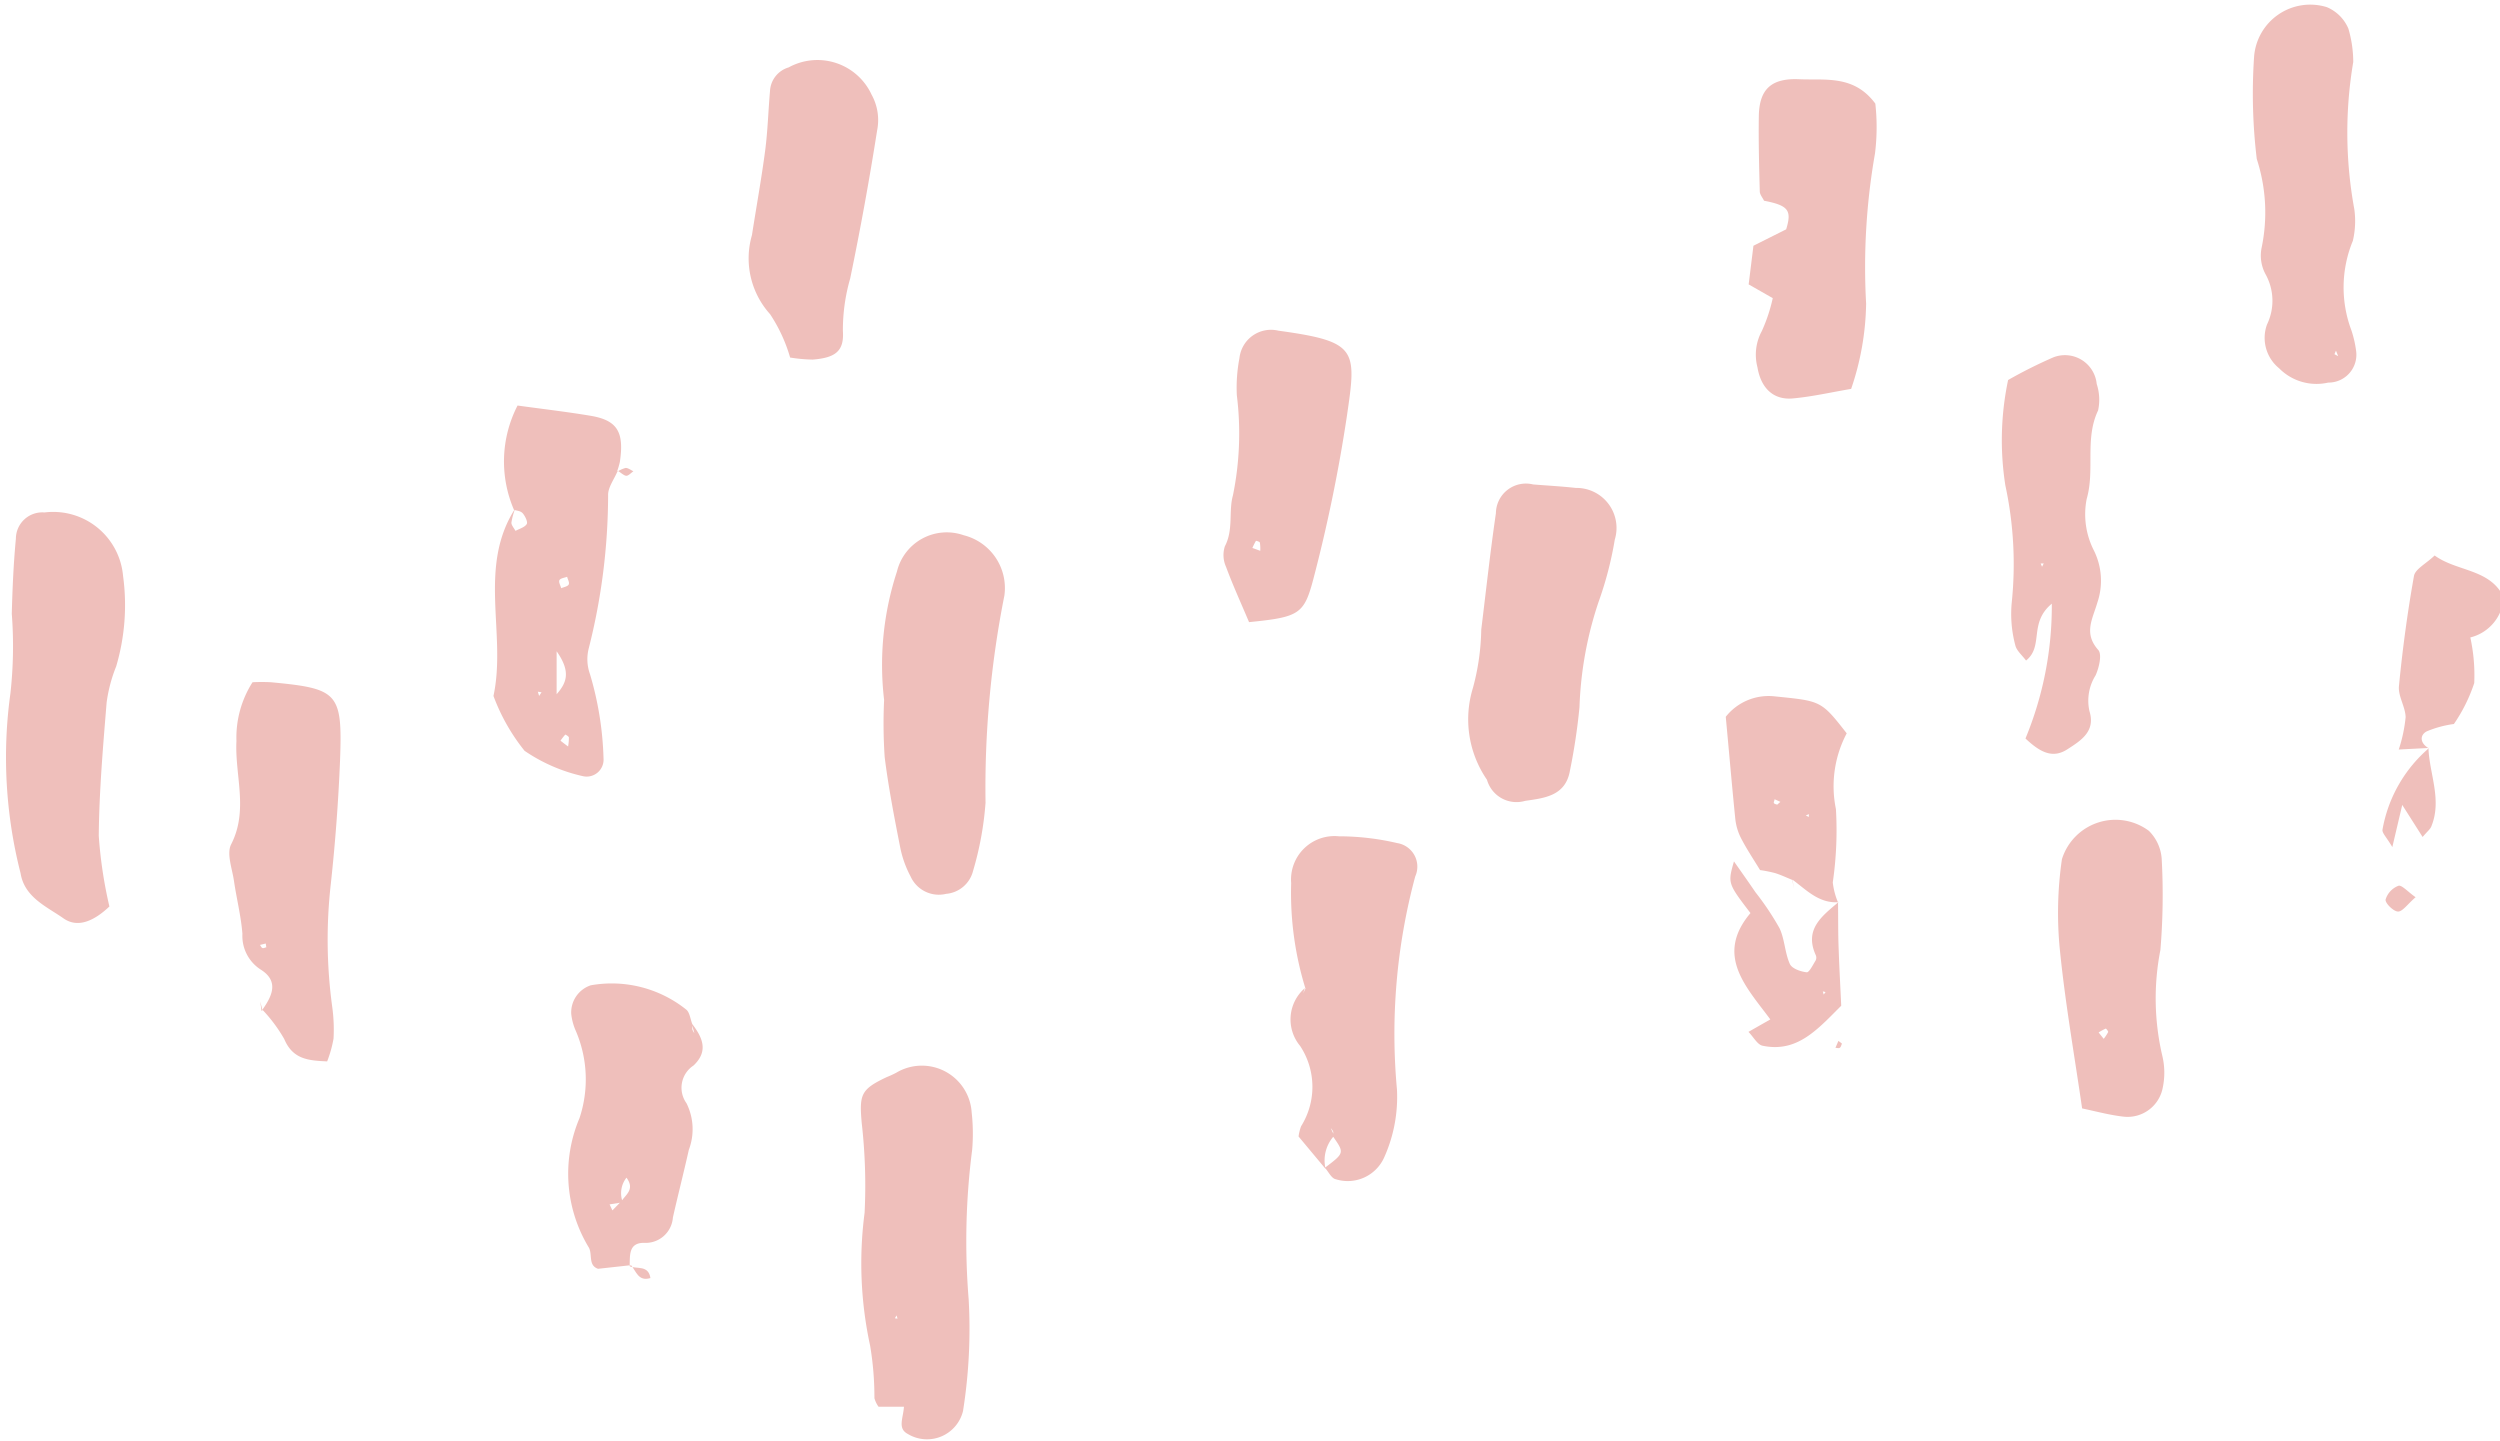 <?xml version="1.0" encoding="UTF-8" standalone="no"?><svg xmlns="http://www.w3.org/2000/svg" xmlns:xlink="http://www.w3.org/1999/xlink" fill="#000000" height="30.2" preserveAspectRatio="xMidYMid meet" version="1" viewBox="-0.1 -0.1 52.4 30.2" width="52.4" zoomAndPan="magnify"><g fill="#efbfbb" id="change1_1"><path d="M2.193,18.9c-.317.3-.66.461-.962.249-.352-.247-.818-.44-.9-.947a9.8,9.8,0,0,1-.213-3.766,8.933,8.933,0,0,0,.029-1.671c.014-.525.036-1.051.086-1.574a.554.554,0,0,1,.6-.55,1.47,1.47,0,0,1,1.646,1.327,4.53,4.53,0,0,1-.144,1.9,3.124,3.124,0,0,0-.2.756c-.076.93-.156,1.861-.165,2.793A9.33,9.33,0,0,0,2.193,18.9Z" fill="inherit"/><path d="M18.847,29.385h-.533a.564.564,0,0,1-.086-.179,6.544,6.544,0,0,0-.09-1.1,8.148,8.148,0,0,1-.116-2.785,11.584,11.584,0,0,0-.061-1.888c-.051-.593-.019-.7.525-.957a2,2,0,0,0,.2-.092,1.046,1.046,0,0,1,1.58.831,4.008,4.008,0,0,1,.011.782,14.974,14.974,0,0,0-.074,3.134,11.017,11.017,0,0,1-.118,2.344.777.777,0,0,1-1.157.481C18.71,29.841,18.829,29.636,18.847,29.385Zm-.19-1.854.055.008-.02-.068Z" fill="inherit"/><path d="M18.431,14.572A6.291,6.291,0,0,1,18.7,11.88a1.074,1.074,0,0,1,1.4-.761,1.141,1.141,0,0,1,.852,1.264,20.672,20.672,0,0,0-.395,4.342,6.762,6.762,0,0,1-.262,1.431.638.638,0,0,1-.564.479.649.649,0,0,1-.745-.365,2.2,2.2,0,0,1-.22-.621c-.123-.624-.244-1.249-.323-1.879A10.446,10.446,0,0,1,18.431,14.572Z" fill="inherit"/><path d="M32.034,10.054c.3.024.6.04.894.073a.839.839,0,0,1,.818,1.083,7.508,7.508,0,0,1-.34,1.306,7.724,7.724,0,0,0-.4,2.206,12.82,12.82,0,0,1-.2,1.331c-.092.528-.528.574-.939.633a.643.643,0,0,1-.8-.442,2.235,2.235,0,0,1-.294-1.926,4.956,4.956,0,0,0,.174-1.22c.1-.814.189-1.629.307-2.44A.629.629,0,0,1,32.034,10.054Z" fill="inherit"/><path d="M12.846,9.77c-.069.171-.205.345-.2.511a13.14,13.14,0,0,1-.406,3.209.921.921,0,0,0,.026.54,6.814,6.814,0,0,1,.284,1.766.355.355,0,0,1-.443.37,3.532,3.532,0,0,1-1.212-.529,4.123,4.123,0,0,1-.652-1.15c.279-1.3-.338-2.7.458-3.932a1.406,1.406,0,0,0-.082.3c0,.055.055.115.086.172.082-.045.191-.073.235-.142.027-.042-.03-.161-.079-.221s-.124-.055-.189-.08A2.559,2.559,0,0,1,10.748,8.4c.522.072,1.032.131,1.538.216.555.095.7.341.606.967a1.529,1.529,0,0,1-.065.216Zm-1.279,4.681c.2-.229.312-.459,0-.9Zm.24,1.095a1,1,0,0,0,.017-.188c0-.023-.073-.064-.076-.061a1.3,1.3,0,0,0-.1.128C11.7,15.466,11.752,15.506,11.807,15.546Zm-.144-3.317c.054-.024.132-.035.156-.076s-.019-.108-.032-.164c-.056.022-.139.03-.161.071S11.648,12.171,11.663,12.229ZM11.2,14.487l.051-.077-.078-.012Z" fill="inherit"/><path d="M37.057,6.149l-.505-.288.1-.81.686-.344c.123-.4.047-.5-.464-.6-.031-.065-.088-.129-.089-.194-.014-.526-.028-1.053-.02-1.579.009-.566.262-.8.85-.773.548.024,1.144-.094,1.592.511A4.505,4.505,0,0,1,39.2,3.116a13.779,13.779,0,0,0-.186,3.146A5.757,5.757,0,0,1,38.7,8.051c-.417.071-.817.163-1.221.2s-.669-.21-.743-.654a1.038,1.038,0,0,1,.092-.758A3.458,3.458,0,0,0,37.057,6.149Z" fill="inherit"/><path d="M27.684,24.4l-.566-.679a.94.94,0,0,1,.053-.215,1.556,1.556,0,0,0-.021-1.684.867.867,0,0,1,.1-1.211q-.018.057-.036.111l.049-.1a6.781,6.781,0,0,1-.3-2.213.91.91,0,0,1,1-.98,5.368,5.368,0,0,1,1.222.142.5.5,0,0,1,.378.7,12.7,12.7,0,0,0-.383,4.461,3.084,3.084,0,0,1-.265,1.422.837.837,0,0,1-1.02.462c-.088-.018-.15-.156-.225-.24.41-.309.41-.312.173-.651a.383.383,0,0,0,0-.107.242.242,0,0,0-.05-.071l.073.156A.768.768,0,0,0,27.684,24.4Z" fill="inherit"/><path d="M49.224,1.2a8.871,8.871,0,0,0,.022,3.082,1.809,1.809,0,0,1-.03.665,2.556,2.556,0,0,0-.032,1.873,2.272,2.272,0,0,1,.1.433.584.584,0,0,1-.585.666,1.1,1.1,0,0,1-1.029-.3.82.82,0,0,1-.254-.916,1.146,1.146,0,0,0-.031-1.057.821.821,0,0,1-.083-.546,3.615,3.615,0,0,0-.1-1.867A11.465,11.465,0,0,1,47.145,1.1,1.18,1.18,0,0,1,48.671.05.846.846,0,0,1,49.122.5,2.494,2.494,0,0,1,49.224,1.2ZM48.83,7.324l.078.041-.046-.115Z" fill="inherit"/><path d="M5.382,21.089c.212-.293.382-.614-.015-.865a.838.838,0,0,1-.386-.751c-.029-.372-.123-.738-.177-1.109-.037-.257-.159-.572-.059-.767.368-.718.074-1.446.111-2.165A2.155,2.155,0,0,1,5.193,14.2a3.575,3.575,0,0,1,.387,0c1.415.133,1.5.219,1.447,1.648-.035.86-.1,1.721-.193,2.577A10.383,10.383,0,0,0,6.863,21a3.483,3.483,0,0,1,.028.669,2.5,2.5,0,0,1-.134.478c-.389-.018-.719-.04-.9-.47a3.184,3.184,0,0,0-.451-.607Zm.1-1.333-.012-.08-.121.03c.017.022.03.056.052.065S5.452,19.762,5.479,19.756Z" fill="inherit"/><path d="M42.354,15.379a7.272,7.272,0,0,0,.552-2.826c-.491.408-.163.89-.54,1.192-.08-.109-.2-.206-.226-.323a2.541,2.541,0,0,1-.074-.892,7.85,7.85,0,0,0-.134-2.457,6.118,6.118,0,0,1,.058-2.208,9.964,9.964,0,0,1,.948-.475.669.669,0,0,1,.909.558,1.056,1.056,0,0,1,.029.555c-.285.6-.062,1.242-.239,1.855a1.667,1.667,0,0,0,.152,1.082,1.424,1.424,0,0,1,.072,1.089c-.1.347-.294.643.019.995.082.092.016.371-.056.531a1,1,0,0,0-.129.751c.132.425-.179.616-.464.8C42.923,15.805,42.662,15.669,42.354,15.379Zm.383-3.669-.065,0,.029.069Z" fill="inherit"/><path d="M16.461,7.394a3.287,3.287,0,0,0-.42-.909,1.746,1.746,0,0,1-.38-1.657c.092-.593.2-1.185.278-1.781.053-.408.064-.823.1-1.234a.545.545,0,0,1,.391-.5,1.251,1.251,0,0,1,1.739.572,1.1,1.1,0,0,1,.115.752q-.244,1.554-.564,3.1a3.887,3.887,0,0,0-.153,1.1c.029.423-.156.562-.632.6A3.275,3.275,0,0,1,16.461,7.394Z" fill="inherit"/><path d="M13.125,26.418l-.69.076c-.217-.074-.108-.317-.2-.457a2.984,2.984,0,0,1-.189-2.7,2.573,2.573,0,0,0-.09-1.859,1.211,1.211,0,0,1-.083-.326.6.6,0,0,1,.409-.6,2.5,2.5,0,0,1,2,.508c.075.058.086.2.13.308a.836.836,0,0,0,0,.112.266.266,0,0,0,.041.073l-.058-.208c.222.287.369.58.04.889a.557.557,0,0,0-.146.79,1.219,1.219,0,0,1,.049.976c-.106.474-.227.945-.334,1.418a.573.573,0,0,1-.607.532c-.329,0-.29.271-.3.49ZM12.954,25.1l-.277.044.059.126.195-.2c.089-.135.279-.243.1-.486A.526.526,0,0,0,12.954,25.1Z" fill="inherit"/><path d="M26.08,12.94c-.173-.41-.342-.779-.482-1.158a.6.6,0,0,1-.025-.431c.184-.348.076-.739.169-1.066a6.482,6.482,0,0,0,.082-2.1,3.288,3.288,0,0,1,.055-.78.665.665,0,0,1,.816-.574c1.672.23,1.64.394,1.432,1.816a32.459,32.459,0,0,1-.7,3.393C27.233,12.777,27.126,12.835,26.08,12.94Zm.07-1.555.165.06a.811.811,0,0,0-.008-.171c0-.019-.079-.042-.082-.038A1.3,1.3,0,0,0,26.15,11.385Z" fill="inherit"/><path d="M43.541,23.132c-.159-1.1-.354-2.207-.466-3.323a7.822,7.822,0,0,1,.043-1.9,1.175,1.175,0,0,1,1.822-.595.912.912,0,0,1,.269.585,13.861,13.861,0,0,1-.027,1.912,5.288,5.288,0,0,0,.04,2.219,1.522,1.522,0,0,1,.009.669.75.75,0,0,1-.821.606C44.13,23.274,43.855,23.2,43.541,23.132Zm.453-1.458a.912.912,0,0,0,.093-.142c.006-.015-.043-.075-.05-.073a1.2,1.2,0,0,0-.15.081C43.922,21.585,43.958,21.629,43.994,21.674Z" fill="inherit"/><path d="M37.471,18.345c-.121-.049-.24-.106-.365-.145a2.658,2.658,0,0,0-.315-.063c-.141-.232-.284-.445-.4-.671a1.153,1.153,0,0,1-.119-.4c-.07-.692-.129-1.385-.2-2.142a1.145,1.145,0,0,1,1.019-.429c.974.1.976.082,1.516.776a2.373,2.373,0,0,0-.226,1.588,7.607,7.607,0,0,1-.066,1.537,1.518,1.518,0,0,0,.108.414l.017,0c-.412.03-.674-.253-.966-.47Zm-.321-1.579.067-.059-.122-.055c0,.027-.024.062-.014.081S37.131,16.758,37.15,16.766Zm.6.222.058.039.01-.061Z" fill="inherit"/><path d="M50.817,15.577l-.639.033a3.1,3.1,0,0,0,.144-.679c-.006-.219-.161-.441-.14-.651.075-.773.179-1.544.315-2.308.026-.144.248-.253.433-.429.468.341,1.157.274,1.448.873a.922.922,0,0,1-.7.845,3.712,3.712,0,0,1,.082.956,3.386,3.386,0,0,1-.426.858,2.243,2.243,0,0,0-.571.155c-.152.081-.136.251.04.351Z" fill="inherit"/><path d="M38.425,18.808c.005.335,0,.669.014,1,.014.408.037.816.053,1.172-.5.5-.924.991-1.65.838-.108-.023-.188-.182-.294-.29l.458-.261c-.5-.677-1.167-1.34-.416-2.229-.477-.624-.477-.624-.346-1.083.171.243.314.446.454.651a5.838,5.838,0,0,1,.5.748c.11.231.111.513.216.748.043.1.227.163.354.177.053.006.13-.155.187-.246a.132.132,0,0,0,.005-.11c-.251-.549.134-.825.482-1.121C38.442,18.8,38.425,18.808,38.425,18.808Zm-.3,1.938.039-.053-.058-.013Z" fill="inherit"/><path d="M50.8,15.581c.022.548.288,1.087.06,1.642-.024.06-.085.105-.182.22l-.427-.672-.208.884c-.12-.206-.217-.294-.206-.365a2.914,2.914,0,0,1,.976-1.711C50.817,15.577,50.8,15.581,50.8,15.581Z" fill="inherit"/><path d="M50.531,18.706c-.17.146-.272.3-.367.3s-.273-.175-.262-.251a.446.446,0,0,1,.267-.288C50.236,18.44,50.361,18.586,50.531,18.706Z" fill="inherit"/><path d="M12.827,9.794a.616.616,0,0,1,.187-.086c.052,0,.108.044.162.07-.051.034-.106.1-.154.094s-.114-.069-.174-.105Z" fill="inherit"/><path d="M13.1,26.443c.152.061.391-.031.433.245-.255.079-.3-.147-.407-.27Z" fill="inherit"/><path d="M38.507,21.774c-.014.031-.021.072-.044.088s-.061,0-.092,0l.062-.145Z" fill="inherit"/><path d="M37.476,18.333l.017.2c-.007-.06-.013-.119-.021-.182Z" fill="inherit"/><path d="M5.4,21.069l-.046-.179c.01.065.02.13.028.2Z" fill="inherit"/></g></svg>
